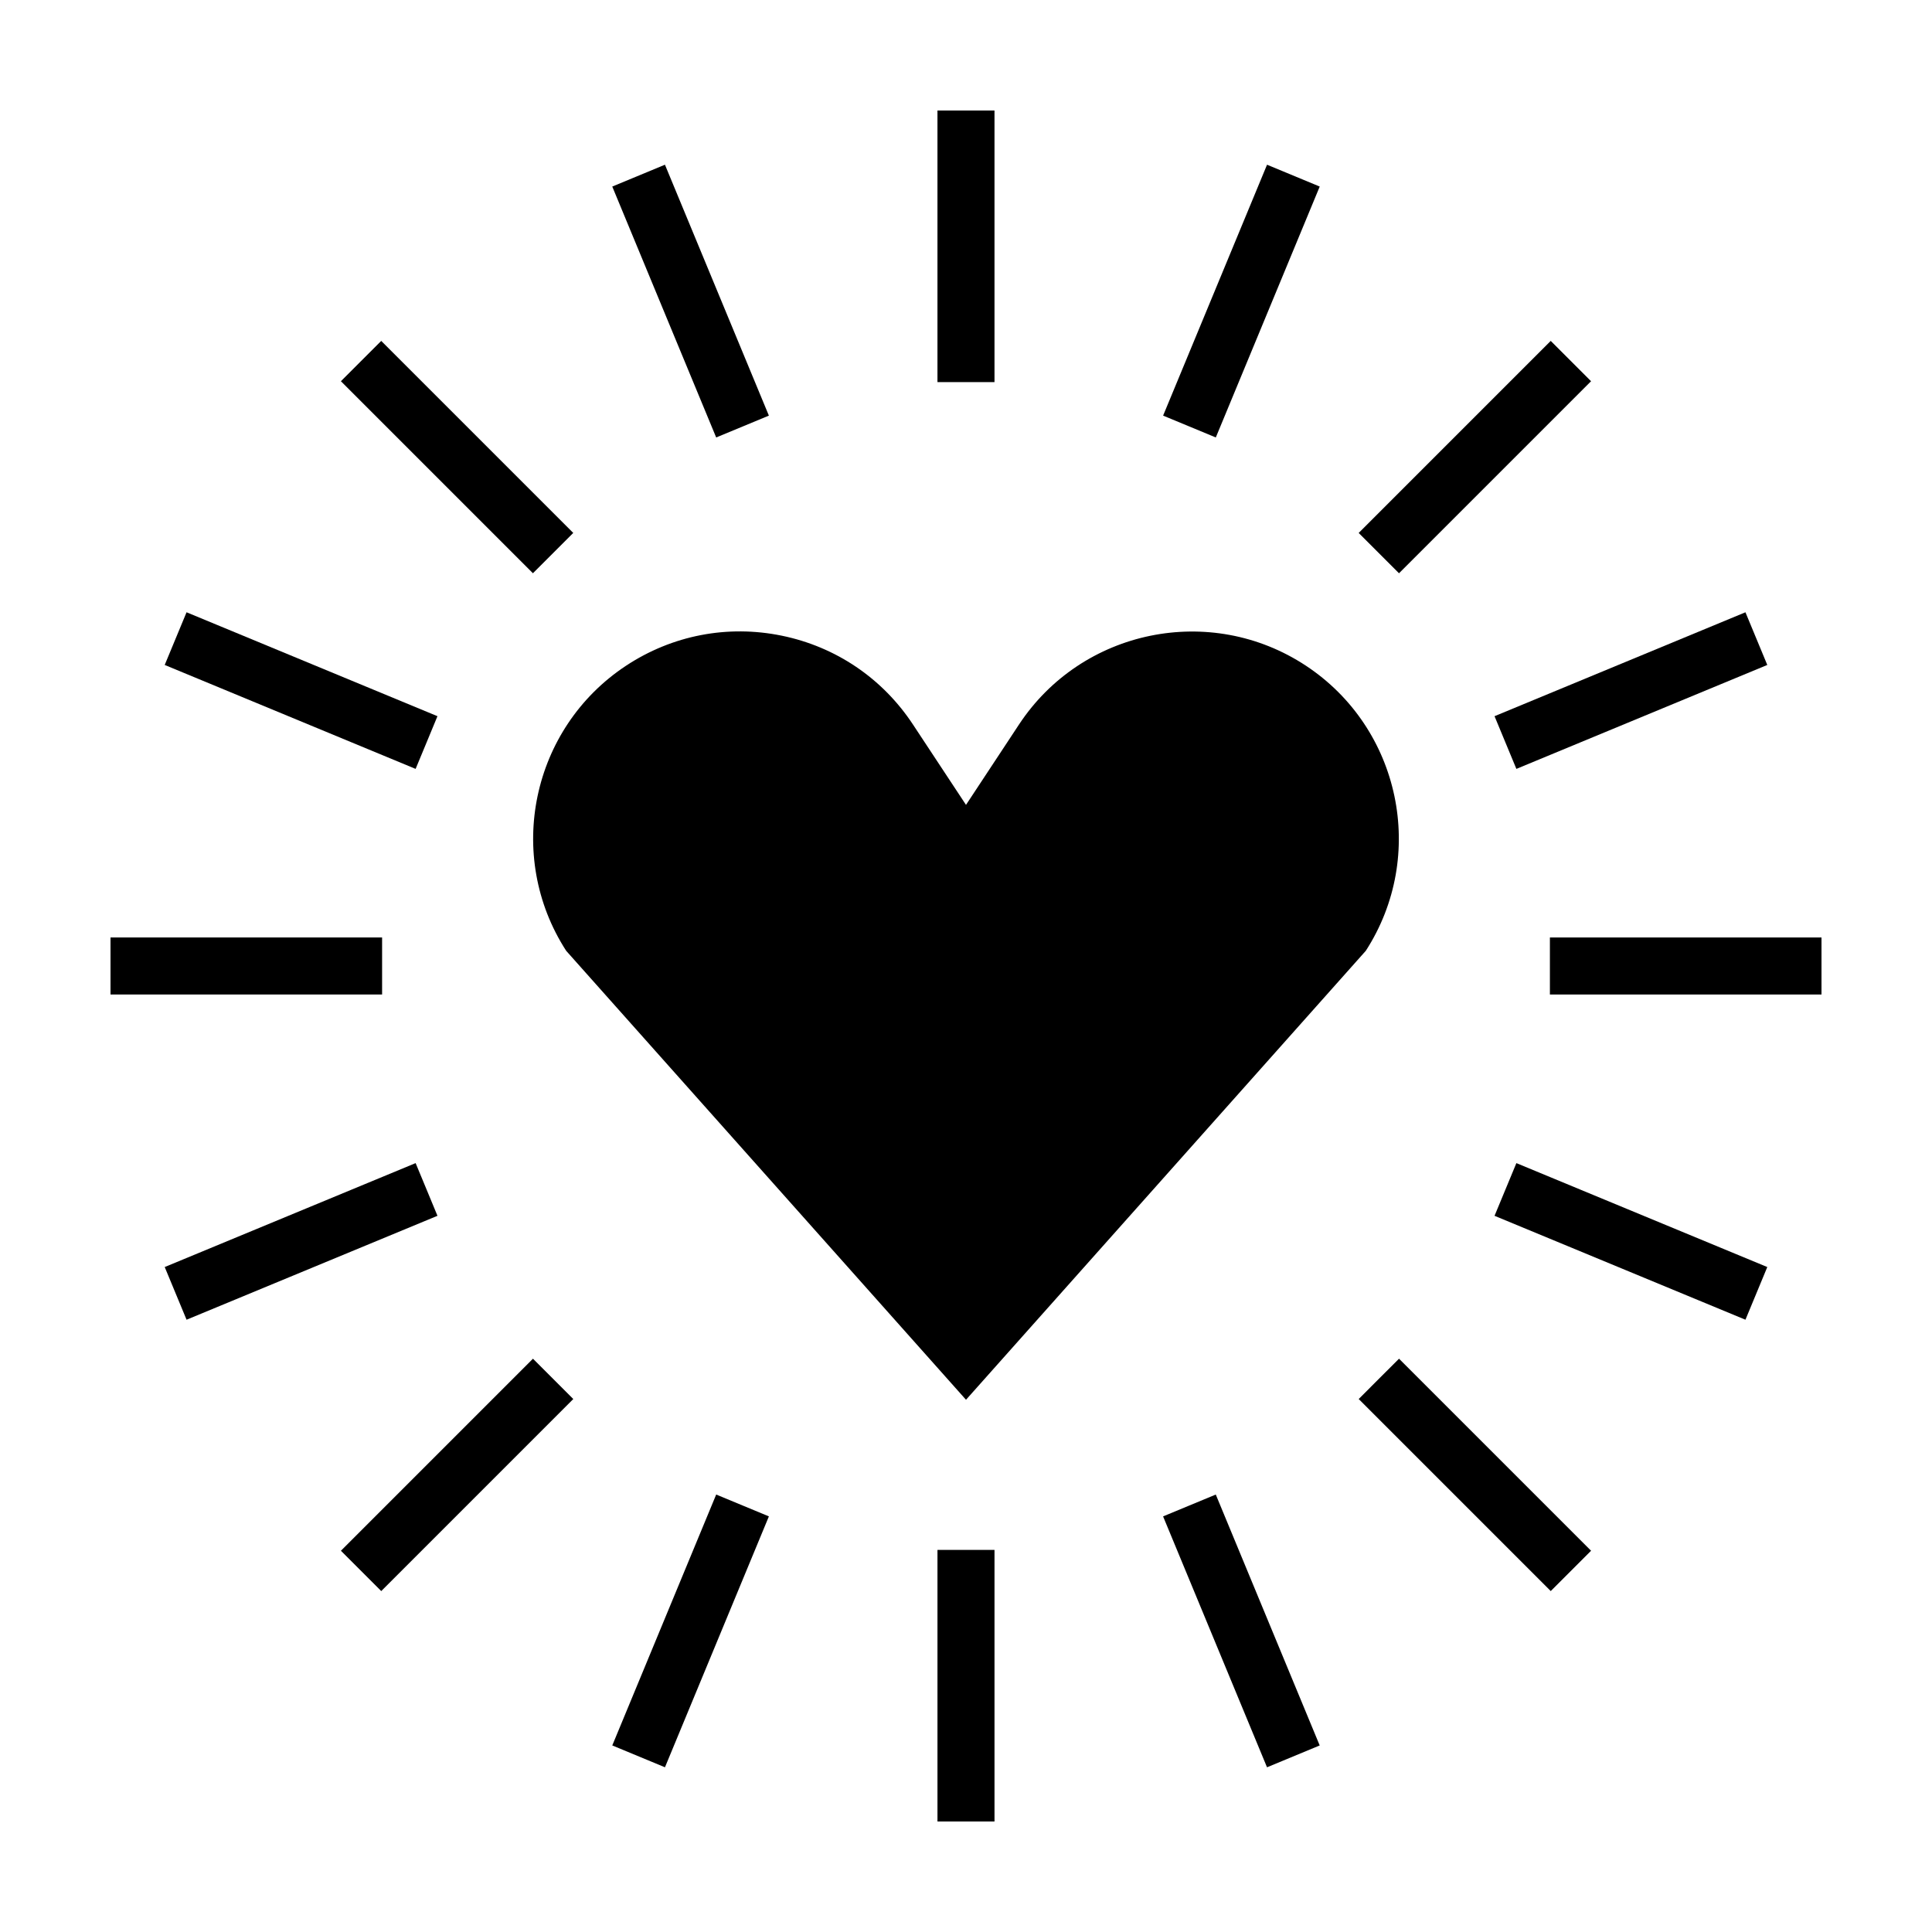 <?xml version="1.0" encoding="UTF-8"?>
<!-- The Best Svg Icon site in the world: iconSvg.co, Visit us! https://iconsvg.co -->
<svg fill="#000000" width="800px" height="800px" version="1.1" viewBox="144 144 512 512" xmlns="http://www.w3.org/2000/svg">
 <g>
  <path d="m490.07 320.41c-25.246-16.652-59.355-9.668-76.02 15.586l-14.051 21.305-14.055-21.301c-8.07-12.238-20.426-20.598-34.777-23.539-14.359-2.941-29.004-0.117-41.238 7.949-25.102 16.559-32.164 50.355-15.887 75.562l105.96 118.98 105.95-118.98c16.281-25.211 9.215-59-15.883-75.562z"/>
  <path d="m407.55 173.29h-15.113v71.973h15.113z"/>
  <path d="m392.44 554.74v71.973h15.113v-71.973z"/>
  <path d="m340.78 257.04 6.981-2.898-27.543-66.492-13.961 5.789 27.539 66.492z"/>
  <path d="m452.23 545.86 27.543 66.492 13.961-5.789-27.539-66.492-6.984 2.894z"/>
  <path d="m295.92 285.23-50.891-50.887-5.344 5.34-5.34 5.344 50.887 50.891z"/>
  <path d="m565.65 554.96-50.891-50.891-5.348 5.34-5.34 5.348 50.891 50.891z"/>
  <path d="m187.65 320.22 66.492 27.543 2.898-6.981 2.891-6.984-66.492-27.539z"/>
  <path d="m612.35 479.78-66.492-27.543-2.894 6.981-2.894 6.984 66.492 27.539z"/>
  <path d="m245.26 392.44h-71.973v15.113h71.973z"/>
  <path d="m554.74 400v7.555h71.973v-15.113h-71.973z"/>
  <path d="m193.44 493.74 66.492-27.539-2.891-6.984-2.898-6.981-66.492 27.543z"/>
  <path d="m606.56 306.26-66.492 27.539 2.894 6.984 2.894 6.981 66.492-27.543z"/>
  <path d="m285.24 504.07 10.688 10.688-50.895 50.895-10.688-10.688z"/>
  <path d="m554.96 234.34 10.688 10.688-50.895 50.895-10.688-10.688z"/>
  <path d="m306.26 606.56 13.961 5.789 27.543-66.492-6.981-2.894-6.984-2.894z"/>
  <path d="m493.74 193.44-13.961-5.789-27.543 66.492 6.981 2.891 6.984 2.898z"/>
 </g>
</svg>